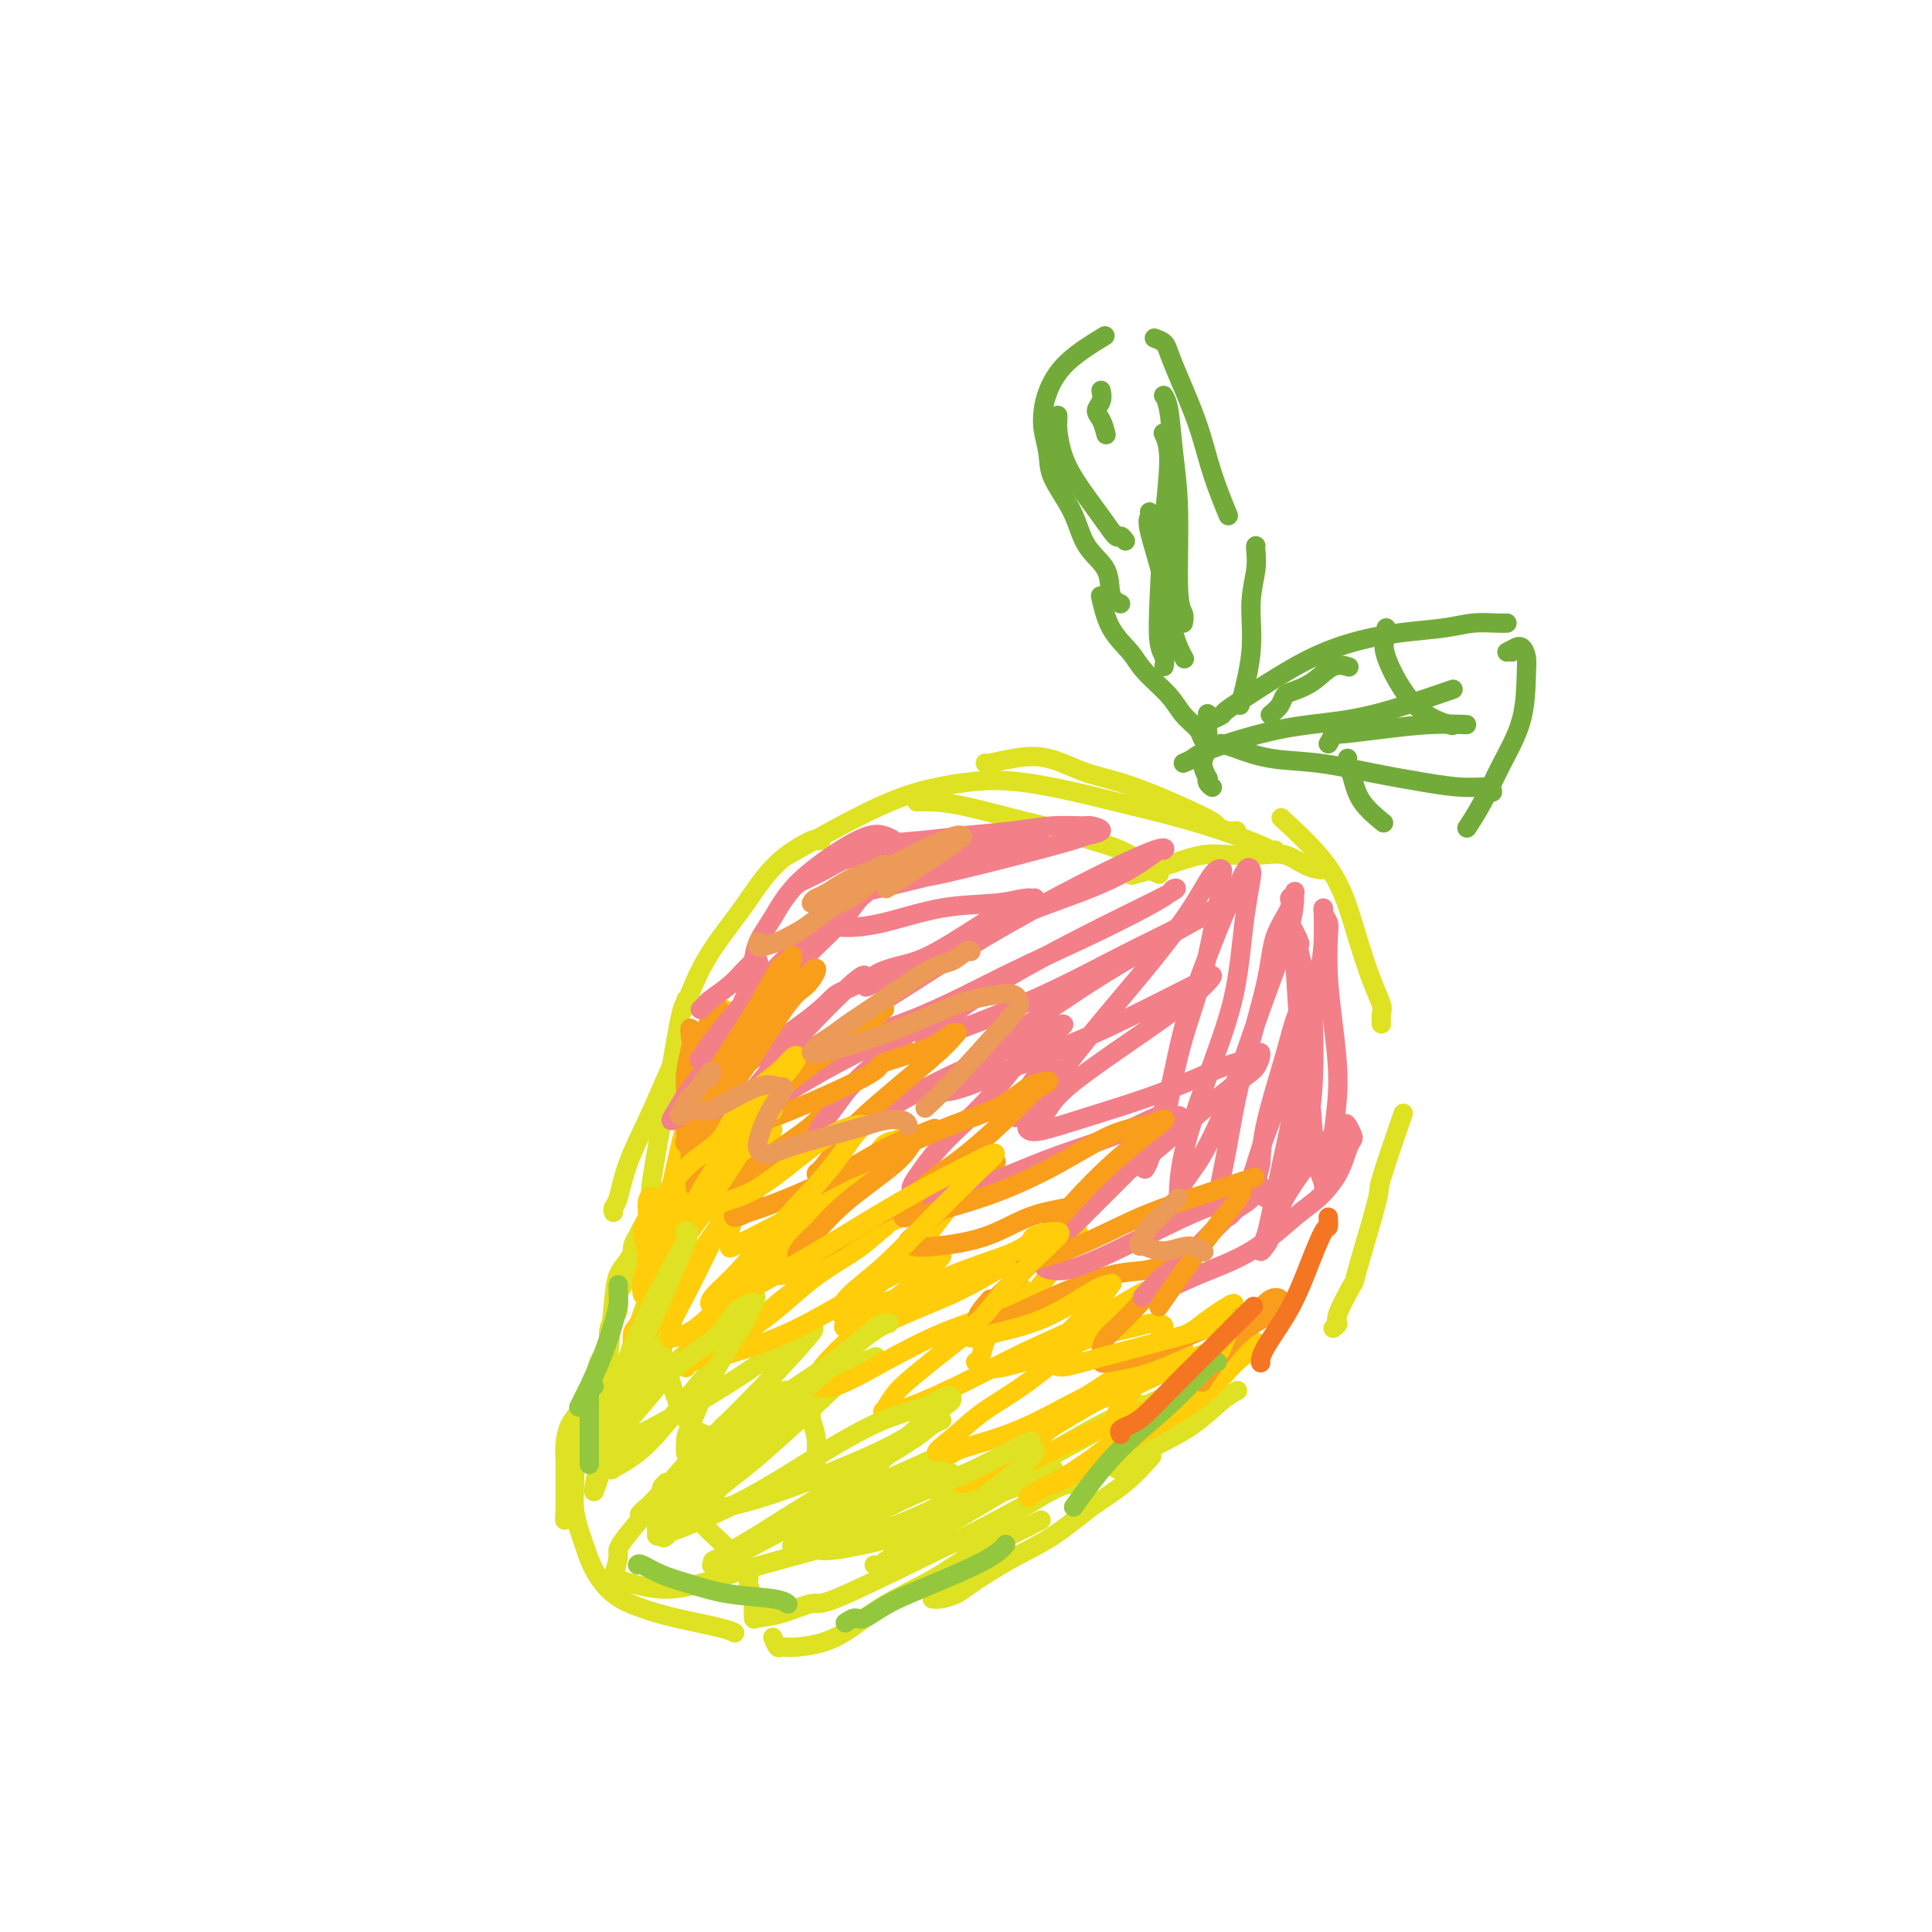 <svg viewBox='0 0 400 400' version='1.1' xmlns='http://www.w3.org/2000/svg' xmlns:xlink='http://www.w3.org/1999/xlink'><g fill='none' stroke='#DEE222' stroke-width='4' stroke-linecap='round' stroke-linejoin='round'><path d='M134,253c-0.301,0.184 -0.602,0.367 -1,1c-0.398,0.633 -0.894,1.714 -1,2c-0.106,0.286 0.179,-0.225 0,0c-0.179,0.225 -0.823,1.186 -1,2c-0.177,0.814 0.111,1.482 0,2c-0.111,0.518 -0.621,0.886 -1,2c-0.379,1.114 -0.628,2.973 -1,4c-0.372,1.027 -0.868,1.223 -1,2c-0.132,0.777 0.101,2.135 0,3c-0.101,0.865 -0.537,1.235 -1,2c-0.463,0.765 -0.954,1.923 -1,3c-0.046,1.077 0.354,2.074 0,3c-0.354,0.926 -1.460,1.783 -2,3c-0.540,1.217 -0.513,2.794 -1,4c-0.487,1.206 -1.490,2.042 -2,3c-0.510,0.958 -0.529,2.040 -1,3c-0.471,0.960 -1.394,1.800 -2,3c-0.606,1.200 -0.894,2.759 -1,4c-0.106,1.241 -0.028,2.163 0,3c0.028,0.837 0.008,1.590 0,2c-0.008,0.410 -0.002,0.477 0,1c0.002,0.523 0.001,1.503 0,2c-0.001,0.497 -0.000,0.511 0,1c0.000,0.489 0.000,1.454 0,2c-0.000,0.546 -0.000,0.672 0,1c0.000,0.328 0.000,0.858 0,1c-0.000,0.142 -0.000,-0.102 0,0c0.000,0.102 0.000,0.551 0,1'/><path d='M117,313c-0.167,3.000 -0.083,1.500 0,0'/><path d='M122,289c0.081,0.269 0.161,0.539 0,1c-0.161,0.461 -0.565,1.115 -1,2c-0.435,0.885 -0.903,2.001 -1,3c-0.097,0.999 0.176,1.880 0,3c-0.176,1.120 -0.803,2.479 -1,4c-0.197,1.521 0.034,3.205 0,5c-0.034,1.795 -0.335,3.702 0,6c0.335,2.298 1.305,4.986 2,7c0.695,2.014 1.113,3.355 2,5c0.887,1.645 2.241,3.593 4,5c1.759,1.407 3.922,2.272 6,3c2.078,0.728 4.073,1.319 7,2c2.927,0.681 6.788,1.453 9,2c2.212,0.547 2.775,0.871 3,1c0.225,0.129 0.113,0.065 0,0'/><path d='M160,339c0.350,0.851 0.699,1.703 1,2c0.301,0.297 0.553,0.041 1,0c0.447,-0.041 1.088,0.135 3,0c1.912,-0.135 5.093,-0.580 8,-2c2.907,-1.420 5.540,-3.813 9,-6c3.460,-2.187 7.748,-4.166 11,-6c3.252,-1.834 5.470,-3.523 8,-5c2.530,-1.477 5.374,-2.744 8,-4c2.626,-1.256 5.036,-2.502 6,-3c0.964,-0.498 0.482,-0.249 0,0'/><path d='M193,331c0.547,0.085 1.095,0.170 2,0c0.905,-0.170 2.168,-0.597 3,-1c0.832,-0.403 1.232,-0.784 3,-2c1.768,-1.216 4.905,-3.269 8,-5c3.095,-1.731 6.147,-3.141 9,-5c2.853,-1.859 5.507,-4.168 8,-6c2.493,-1.832 4.825,-3.185 7,-5c2.175,-1.815 4.193,-4.090 5,-5c0.807,-0.910 0.404,-0.455 0,0'/><path d='M231,304c0.189,0.158 0.378,0.317 1,0c0.622,-0.317 1.677,-1.108 3,-2c1.323,-0.892 2.915,-1.885 5,-3c2.085,-1.115 4.662,-2.350 7,-4c2.338,-1.650 4.437,-3.713 6,-5c1.563,-1.287 2.589,-1.796 3,-2c0.411,-0.204 0.205,-0.102 0,0'/><path d='M276,275c0.514,-0.383 1.029,-0.767 1,-1c-0.029,-0.233 -0.600,-0.317 0,-2c0.600,-1.683 2.372,-4.965 3,-6c0.628,-1.035 0.113,0.176 1,-3c0.887,-3.176 3.176,-10.738 4,-14c0.824,-3.262 0.183,-2.224 1,-5c0.817,-2.776 3.090,-9.364 4,-12c0.910,-2.636 0.455,-1.318 0,0'/><path d='M286,212c-0.041,-0.713 -0.082,-1.427 0,-2c0.082,-0.573 0.287,-1.006 0,-2c-0.287,-0.994 -1.066,-2.547 -2,-5c-0.934,-2.453 -2.024,-5.804 -3,-9c-0.976,-3.196 -1.839,-6.238 -3,-9c-1.161,-2.762 -2.620,-5.244 -5,-8c-2.380,-2.756 -5.680,-5.788 -7,-7c-1.320,-1.212 -0.660,-0.606 0,0'/><path d='M274,180c-0.174,0.053 -0.348,0.106 -1,0c-0.652,-0.106 -1.782,-0.370 -3,-1c-1.218,-0.630 -2.524,-1.627 -4,-2c-1.476,-0.373 -3.122,-0.121 -5,0c-1.878,0.121 -3.990,0.110 -6,0c-2.010,-0.110 -3.920,-0.318 -6,0c-2.080,0.318 -4.329,1.163 -7,2c-2.671,0.837 -5.763,1.668 -7,2c-1.237,0.332 -0.618,0.166 0,0'/><path d='M240,181c-0.845,-0.388 -1.690,-0.776 -2,-1c-0.310,-0.224 -0.085,-0.285 -1,-1c-0.915,-0.715 -2.970,-2.083 -5,-3c-2.030,-0.917 -4.034,-1.384 -6,-2c-1.966,-0.616 -3.893,-1.380 -6,-2c-2.107,-0.620 -4.393,-1.094 -8,-2c-3.607,-0.906 -8.534,-2.243 -12,-3c-3.466,-0.757 -5.472,-0.935 -7,-1c-1.528,-0.065 -2.580,-0.019 -3,0c-0.420,0.019 -0.210,0.009 0,0'/><path d='M256,172c-0.614,0.097 -1.228,0.193 -2,0c-0.772,-0.193 -1.702,-0.676 -2,-1c-0.298,-0.324 0.036,-0.491 -3,-2c-3.036,-1.509 -9.440,-4.362 -14,-6c-4.560,-1.638 -7.274,-2.061 -10,-3c-2.726,-0.939 -5.462,-2.395 -8,-3c-2.538,-0.605 -4.876,-0.358 -7,0c-2.124,0.358 -4.033,0.827 -5,1c-0.967,0.173 -0.990,0.049 -1,0c-0.010,-0.049 -0.005,-0.025 0,0'/><path d='M264,176c-0.374,0.042 -0.749,0.085 -1,0c-0.251,-0.085 -0.379,-0.297 -2,-1c-1.621,-0.703 -4.733,-1.898 -8,-3c-3.267,-1.102 -6.687,-2.111 -10,-3c-3.313,-0.889 -6.520,-1.658 -12,-3c-5.480,-1.342 -13.233,-3.258 -19,-4c-5.767,-0.742 -9.548,-0.309 -12,0c-2.452,0.309 -3.575,0.495 -6,1c-2.425,0.505 -6.153,1.328 -12,4c-5.847,2.672 -13.813,7.192 -17,9c-3.187,1.808 -1.593,0.904 0,0'/><path d='M170,174c-0.428,0.061 -0.856,0.122 -1,0c-0.144,-0.122 -0.005,-0.428 -1,0c-0.995,0.428 -3.125,1.591 -5,3c-1.875,1.409 -3.494,3.065 -5,5c-1.506,1.935 -2.899,4.147 -5,7c-2.101,2.853 -4.912,6.345 -7,10c-2.088,3.655 -3.454,7.473 -4,9c-0.546,1.527 -0.273,0.764 0,0'/><path d='M142,207c0.054,0.516 0.108,1.033 0,1c-0.108,-0.033 -0.379,-0.615 -1,2c-0.621,2.615 -1.592,8.427 -2,11c-0.408,2.573 -0.254,1.906 -1,6c-0.746,4.094 -2.393,12.948 -3,17c-0.607,4.052 -0.173,3.300 0,3c0.173,-0.300 0.087,-0.150 0,0'/><path d='M127,251c-0.079,-0.350 -0.157,-0.700 0,-1c0.157,-0.300 0.551,-0.551 1,-2c0.449,-1.449 0.955,-4.095 2,-7c1.045,-2.905 2.631,-6.067 4,-9c1.369,-2.933 2.523,-5.636 4,-9c1.477,-3.364 3.279,-7.390 4,-9c0.721,-1.610 0.360,-0.805 0,0'/><path d='M131,259c-0.218,0.610 -0.437,1.221 -1,2c-0.563,0.779 -1.472,1.727 -2,3c-0.528,1.273 -0.675,2.872 -1,6c-0.325,3.128 -0.829,7.784 -1,12c-0.171,4.216 -0.010,7.993 0,11c0.010,3.007 -0.131,5.243 0,7c0.131,1.757 0.535,3.036 1,3c0.465,-0.036 0.992,-1.386 1,-2c0.008,-0.614 -0.502,-0.491 0,-2c0.502,-1.509 2.015,-4.649 3,-8c0.985,-3.351 1.442,-6.914 2,-10c0.558,-3.086 1.218,-5.696 2,-8c0.782,-2.304 1.685,-4.300 2,-6c0.315,-1.700 0.043,-3.102 0,-4c-0.043,-0.898 0.144,-1.293 0,-1c-0.144,0.293 -0.620,1.273 -1,2c-0.380,0.727 -0.664,1.202 -2,5c-1.336,3.798 -3.723,10.918 -5,16c-1.277,5.082 -1.443,8.125 -2,11c-0.557,2.875 -1.504,5.583 -2,7c-0.496,1.417 -0.540,1.544 -1,3c-0.460,1.456 -1.336,4.241 -1,2c0.336,-2.241 1.884,-9.506 4,-15c2.116,-5.494 4.802,-9.215 7,-13c2.198,-3.785 3.909,-7.633 5,-10c1.091,-2.367 1.560,-3.253 2,-4c0.440,-0.747 0.849,-1.355 1,-2c0.151,-0.645 0.043,-1.327 0,-1c-0.043,0.327 -0.022,1.664 0,3'/><path d='M142,266c-0.434,1.593 -1.518,4.076 -3,8c-1.482,3.924 -3.363,9.289 -5,13c-1.637,3.711 -3.032,5.767 -4,8c-0.968,2.233 -1.511,4.643 -2,6c-0.489,1.357 -0.924,1.662 -1,2c-0.076,0.338 0.208,0.708 0,1c-0.208,0.292 -0.908,0.507 0,0c0.908,-0.507 3.424,-1.735 6,-4c2.576,-2.265 5.211,-5.566 8,-9c2.789,-3.434 5.733,-7.000 8,-10c2.267,-3.000 3.856,-5.432 5,-7c1.144,-1.568 1.842,-2.270 2,-3c0.158,-0.730 -0.223,-1.487 0,-2c0.223,-0.513 1.049,-0.780 0,0c-1.049,0.780 -3.973,2.608 -7,5c-3.027,2.392 -6.157,5.348 -9,8c-2.843,2.652 -5.401,5.000 -7,7c-1.599,2.000 -2.240,3.651 -3,5c-0.760,1.349 -1.637,2.396 -2,3c-0.363,0.604 -0.210,0.763 0,1c0.210,0.237 0.476,0.550 2,0c1.524,-0.550 4.304,-1.963 8,-4c3.696,-2.037 8.308,-4.697 12,-7c3.692,-2.303 6.466,-4.247 9,-6c2.534,-1.753 4.829,-3.313 6,-4c1.171,-0.687 1.219,-0.502 2,-1c0.781,-0.498 2.295,-1.680 1,0c-1.295,1.680 -5.399,6.224 -10,11c-4.601,4.776 -9.700,9.786 -12,12c-2.300,2.214 -1.800,1.633 -3,3c-1.200,1.367 -4.100,4.684 -7,8'/><path d='M136,310c-5.561,5.752 -3.464,3.131 -2,2c1.464,-1.131 2.294,-0.774 3,-1c0.706,-0.226 1.288,-1.037 4,-3c2.712,-1.963 7.553,-5.078 12,-8c4.447,-2.922 8.498,-5.653 12,-8c3.502,-2.347 6.454,-4.312 9,-6c2.546,-1.688 4.685,-3.099 6,-4c1.315,-0.901 1.807,-1.292 1,-1c-0.807,0.292 -2.913,1.267 -4,2c-1.087,0.733 -1.156,1.223 -4,4c-2.844,2.777 -8.463,7.840 -12,11c-3.537,3.160 -4.994,4.418 -7,6c-2.006,1.582 -4.563,3.488 -6,5c-1.437,1.512 -1.754,2.629 -2,3c-0.246,0.371 -0.420,-0.003 0,0c0.420,0.003 1.434,0.383 4,0c2.566,-0.383 6.683,-1.529 11,-3c4.317,-1.471 8.835,-3.267 13,-5c4.165,-1.733 7.976,-3.401 11,-5c3.024,-1.599 5.260,-3.127 7,-4c1.740,-0.873 2.985,-1.091 3,-1c0.015,0.091 -1.199,0.490 -2,1c-0.801,0.510 -1.191,1.129 -4,3c-2.809,1.871 -8.039,4.993 -13,8c-4.961,3.007 -9.652,5.899 -13,8c-3.348,2.101 -5.353,3.411 -8,5c-2.647,1.589 -5.936,3.456 -7,4c-1.064,0.544 0.096,-0.236 0,0c-0.096,0.236 -1.449,1.487 0,1c1.449,-0.487 5.700,-2.710 10,-5c4.300,-2.290 8.650,-4.645 13,-7'/><path d='M171,312c5.562,-2.620 7.966,-3.669 11,-5c3.034,-1.331 6.699,-2.942 9,-4c2.301,-1.058 3.240,-1.562 4,-2c0.760,-0.438 1.341,-0.810 2,-1c0.659,-0.190 1.397,-0.199 1,0c-0.397,0.199 -1.928,0.607 -4,2c-2.072,1.393 -4.684,3.769 -8,6c-3.316,2.231 -7.335,4.315 -10,6c-2.665,1.685 -3.977,2.972 -5,4c-1.023,1.028 -1.757,1.796 -2,2c-0.243,0.204 0.004,-0.158 0,0c-0.004,0.158 -0.259,0.835 1,1c1.259,0.165 4.032,-0.183 8,-1c3.968,-0.817 9.131,-2.104 14,-4c4.869,-1.896 9.443,-4.399 13,-6c3.557,-1.601 6.097,-2.298 8,-3c1.903,-0.702 3.170,-1.410 4,-2c0.830,-0.590 1.223,-1.063 1,-1c-0.223,0.063 -1.063,0.664 -2,1c-0.937,0.336 -1.970,0.409 -5,2c-3.030,1.591 -8.056,4.699 -12,7c-3.944,2.301 -6.805,3.795 -9,5c-2.195,1.205 -3.723,2.122 -5,3c-1.277,0.878 -2.304,1.718 -3,2c-0.696,0.282 -1.063,0.008 -1,0c0.063,-0.008 0.554,0.250 2,0c1.446,-0.250 3.846,-1.009 7,-2c3.154,-0.991 7.062,-2.214 11,-4c3.938,-1.786 7.906,-4.135 11,-6c3.094,-1.865 5.312,-3.247 7,-4c1.688,-0.753 2.844,-0.876 4,-1'/><path d='M223,307c6.425,-2.602 1.988,-0.609 0,0c-1.988,0.609 -1.526,-0.168 -4,1c-2.474,1.168 -7.882,4.281 -13,7c-5.118,2.719 -9.946,5.043 -16,8c-6.054,2.957 -13.335,6.545 -17,8c-3.665,1.455 -3.714,0.776 -5,1c-1.286,0.224 -3.807,1.351 -6,2c-2.193,0.649 -4.056,0.819 -5,1c-0.944,0.181 -0.970,0.373 -1,0c-0.030,-0.373 -0.065,-1.309 0,-2c0.065,-0.691 0.230,-1.136 0,-2c-0.230,-0.864 -0.855,-2.148 -1,-3c-0.145,-0.852 0.190,-1.271 0,-2c-0.190,-0.729 -0.905,-1.768 -2,-3c-1.095,-1.232 -2.569,-2.659 -4,-4c-1.431,-1.341 -2.818,-2.598 -4,-4c-1.182,-1.402 -2.159,-2.950 -3,-4c-0.841,-1.050 -1.545,-1.603 -2,-2c-0.455,-0.397 -0.662,-0.640 -1,-1c-0.338,-0.360 -0.809,-0.837 -1,-1c-0.191,-0.163 -0.103,-0.011 0,0c0.103,0.011 0.220,-0.120 0,0c-0.220,0.120 -0.777,0.490 -1,1c-0.223,0.510 -0.113,1.160 0,2c0.113,0.840 0.230,1.870 0,3c-0.230,1.130 -0.807,2.359 -1,3c-0.193,0.641 -0.002,0.694 0,1c0.002,0.306 -0.185,0.866 0,1c0.185,0.134 0.742,-0.156 1,0c0.258,0.156 0.217,0.759 1,0c0.783,-0.759 2.392,-2.879 4,-5'/><path d='M142,313c1.220,-1.615 2.269,-3.153 4,-5c1.731,-1.847 4.143,-4.004 5,-5c0.857,-0.996 0.159,-0.831 0,-1c-0.159,-0.169 0.223,-0.672 0,-1c-0.223,-0.328 -1.050,-0.480 -2,0c-0.950,0.480 -2.023,1.594 -4,3c-1.977,1.406 -4.859,3.106 -8,6c-3.141,2.894 -6.541,6.981 -8,9c-1.459,2.019 -0.977,1.969 -1,3c-0.023,1.031 -0.550,3.144 -1,4c-0.450,0.856 -0.822,0.457 1,1c1.822,0.543 5.838,2.030 10,2c4.162,-0.030 8.470,-1.577 13,-3c4.530,-1.423 9.282,-2.723 14,-4c4.718,-1.277 9.401,-2.532 14,-4c4.599,-1.468 9.115,-3.151 13,-5c3.885,-1.849 7.140,-3.865 10,-5c2.860,-1.135 5.325,-1.390 7,-2c1.675,-0.610 2.561,-1.577 3,-2c0.439,-0.423 0.430,-0.303 0,0c-0.430,0.303 -1.281,0.788 -2,1c-0.719,0.212 -1.308,0.150 -3,1c-1.692,0.850 -4.489,2.613 -7,4c-2.511,1.387 -4.737,2.397 -6,3c-1.263,0.603 -1.563,0.799 -2,1c-0.437,0.201 -1.012,0.409 0,0c1.012,-0.409 3.611,-1.433 7,-3c3.389,-1.567 7.568,-3.678 12,-6c4.432,-2.322 9.116,-4.856 13,-7c3.884,-2.144 6.967,-3.898 9,-5c2.033,-1.102 3.017,-1.551 4,-2'/><path d='M237,291c9.168,-4.105 3.086,-0.868 1,0c-2.086,0.868 -0.178,-0.633 -2,0c-1.822,0.633 -7.374,3.401 -12,6c-4.626,2.599 -8.327,5.028 -12,7c-3.673,1.972 -7.318,3.486 -10,5c-2.682,1.514 -4.400,3.029 -6,4c-1.600,0.971 -3.081,1.398 -4,2c-0.919,0.602 -1.277,1.380 -1,1c0.277,-0.380 1.189,-1.919 2,-3c0.811,-1.081 1.521,-1.705 2,-2c0.479,-0.295 0.728,-0.261 1,-1c0.272,-0.739 0.566,-2.252 1,-3c0.434,-0.748 1.006,-0.732 1,-1c-0.006,-0.268 -0.592,-0.819 -1,-1c-0.408,-0.181 -0.638,0.008 -2,0c-1.362,-0.008 -3.855,-0.213 -6,0c-2.145,0.213 -3.940,0.842 -5,1c-1.060,0.158 -1.383,-0.157 -3,0c-1.617,0.157 -4.528,0.786 -6,1c-1.472,0.214 -1.504,0.014 -2,0c-0.496,-0.014 -1.457,0.159 -2,0c-0.543,-0.159 -0.667,-0.650 -1,-1c-0.333,-0.350 -0.876,-0.560 -1,-2c-0.124,-1.440 0.172,-4.108 0,-6c-0.172,-1.892 -0.811,-3.006 -1,-4c-0.189,-0.994 0.074,-1.868 0,-3c-0.074,-1.132 -0.484,-2.522 -1,-3c-0.516,-0.478 -1.138,-0.046 -2,0c-0.862,0.046 -1.963,-0.295 -3,0c-1.037,0.295 -2.011,1.227 -3,2c-0.989,0.773 -1.995,1.386 -3,2'/><path d='M156,292c-2.512,1.043 -3.291,1.651 -4,2c-0.709,0.349 -1.348,0.439 -2,1c-0.652,0.561 -1.319,1.592 -2,2c-0.681,0.408 -1.377,0.194 -2,0c-0.623,-0.194 -1.173,-0.368 -2,-1c-0.827,-0.632 -1.931,-1.722 -3,-4c-1.069,-2.278 -2.104,-5.744 -3,-9c-0.896,-3.256 -1.652,-6.302 -2,-9c-0.348,-2.698 -0.289,-5.050 0,-8c0.289,-2.950 0.808,-6.500 1,-9c0.192,-2.500 0.058,-3.950 0,-5c-0.058,-1.050 -0.040,-1.698 0,-2c0.040,-0.302 0.104,-0.256 0,0c-0.104,0.256 -0.374,0.723 -1,3c-0.626,2.277 -1.607,6.365 -2,8c-0.393,1.635 -0.196,0.818 0,0'/></g>
<g fill='none' stroke='#FFCD0A' stroke-width='4' stroke-linecap='round' stroke-linejoin='round'><path d='M138,269c-0.072,-0.448 -0.145,-0.896 -1,-2c-0.855,-1.104 -2.493,-2.865 -3,-4c-0.507,-1.135 0.116,-1.643 0,-3c-0.116,-1.357 -0.972,-3.564 -1,-5c-0.028,-1.436 0.774,-2.100 1,-3c0.226,-0.900 -0.122,-2.036 0,-3c0.122,-0.964 0.713,-1.755 1,-1c0.287,0.755 0.269,3.056 0,5c-0.269,1.944 -0.790,3.532 -1,5c-0.210,1.468 -0.111,2.817 0,4c0.111,1.183 0.232,2.200 0,3c-0.232,0.800 -0.817,1.384 -1,2c-0.183,0.616 0.038,1.265 0,1c-0.038,-0.265 -0.334,-1.445 0,-3c0.334,-1.555 1.298,-3.487 2,-5c0.702,-1.513 1.144,-2.608 2,-6c0.856,-3.392 2.128,-9.081 3,-13c0.872,-3.919 1.344,-6.070 2,-8c0.656,-1.930 1.495,-3.641 2,-5c0.505,-1.359 0.674,-2.366 1,-3c0.326,-0.634 0.807,-0.895 1,-1c0.193,-0.105 0.096,-0.052 0,0'/><path d='M144,250c-0.121,0.123 -0.242,0.246 0,0c0.242,-0.246 0.846,-0.861 1,-2c0.154,-1.139 -0.143,-2.801 0,-4c0.143,-1.199 0.727,-1.933 1,-3c0.273,-1.067 0.236,-2.465 0,-2c-0.236,0.465 -0.670,2.795 -2,6c-1.330,3.205 -3.557,7.287 -5,11c-1.443,3.713 -2.101,7.059 -3,10c-0.899,2.941 -2.038,5.478 -3,7c-0.962,1.522 -1.748,2.029 -2,3c-0.252,0.971 0.031,2.407 0,3c-0.031,0.593 -0.375,0.345 0,0c0.375,-0.345 1.469,-0.785 3,-3c1.531,-2.215 3.500,-6.205 6,-10c2.500,-3.795 5.531,-7.395 8,-11c2.469,-3.605 4.376,-7.215 6,-10c1.624,-2.785 2.964,-4.746 4,-6c1.036,-1.254 1.768,-1.801 2,-2c0.232,-0.199 -0.037,-0.050 0,0c0.037,0.050 0.381,0.002 -1,2c-1.381,1.998 -4.486,6.041 -7,10c-2.514,3.959 -4.438,7.835 -6,11c-1.562,3.165 -2.762,5.619 -4,8c-1.238,2.381 -2.515,4.689 -3,6c-0.485,1.311 -0.177,1.625 0,2c0.177,0.375 0.223,0.812 0,1c-0.223,0.188 -0.714,0.128 0,0c0.714,-0.128 2.633,-0.322 5,-2c2.367,-1.678 5.184,-4.839 8,-8'/><path d='M152,267c4.509,-3.823 9.282,-8.381 12,-11c2.718,-2.619 3.381,-3.298 4,-4c0.619,-0.702 1.194,-1.427 1,-1c-0.194,0.427 -1.156,2.004 -2,3c-0.844,0.996 -1.571,1.409 -4,4c-2.429,2.591 -6.560,7.360 -10,11c-3.440,3.640 -6.188,6.150 -8,8c-1.812,1.850 -2.688,3.041 -3,4c-0.312,0.959 -0.061,1.686 0,2c0.061,0.314 -0.067,0.216 0,0c0.067,-0.216 0.328,-0.551 3,-2c2.672,-1.449 7.753,-4.011 12,-7c4.247,-2.989 7.660,-6.403 11,-9c3.340,-2.597 6.608,-4.377 9,-6c2.392,-1.623 3.908,-3.090 5,-4c1.092,-0.910 1.761,-1.262 1,-1c-0.761,0.262 -2.950,1.138 -4,2c-1.050,0.862 -0.961,1.709 -4,4c-3.039,2.291 -9.208,6.026 -13,9c-3.792,2.974 -5.209,5.188 -7,7c-1.791,1.812 -3.956,3.222 -5,4c-1.044,0.778 -0.967,0.922 -1,1c-0.033,0.078 -0.174,0.089 0,0c0.174,-0.089 0.665,-0.279 3,-1c2.335,-0.721 6.515,-1.974 11,-4c4.485,-2.026 9.273,-4.825 13,-7c3.727,-2.175 6.391,-3.727 9,-5c2.609,-1.273 5.164,-2.266 7,-3c1.836,-0.734 2.953,-1.210 3,-1c0.047,0.210 -0.977,1.105 -2,2'/><path d='M193,262c-1.075,1.116 -2.761,2.906 -4,4c-1.239,1.094 -2.029,1.494 -5,4c-2.971,2.506 -8.123,7.120 -11,10c-2.877,2.880 -3.479,4.026 -4,5c-0.521,0.974 -0.962,1.776 -1,2c-0.038,0.224 0.327,-0.130 1,0c0.673,0.130 1.653,0.743 4,0c2.347,-0.743 6.061,-2.842 10,-5c3.939,-2.158 8.105,-4.376 12,-6c3.895,-1.624 7.520,-2.654 10,-4c2.480,-1.346 3.815,-3.007 5,-4c1.185,-0.993 2.221,-1.319 2,-1c-0.221,0.319 -1.699,1.284 -4,3c-2.301,1.716 -5.426,4.182 -9,7c-3.574,2.818 -7.596,5.988 -10,8c-2.404,2.012 -3.188,2.866 -4,4c-0.812,1.134 -1.651,2.549 -2,3c-0.349,0.451 -0.208,-0.061 0,0c0.208,0.061 0.481,0.697 3,0c2.519,-0.697 7.283,-2.726 12,-5c4.717,-2.274 9.388,-4.792 14,-7c4.612,-2.208 9.166,-4.105 13,-6c3.834,-1.895 6.948,-3.786 9,-5c2.052,-1.214 3.042,-1.750 4,-2c0.958,-0.250 1.885,-0.214 2,0c0.115,0.214 -0.582,0.604 -3,2c-2.418,1.396 -6.555,3.797 -11,7c-4.445,3.203 -9.197,7.209 -13,10c-3.803,2.791 -6.658,4.369 -9,6c-2.342,1.631 -4.171,3.316 -6,5'/><path d='M198,297c-6.708,5.254 -3.480,3.390 -2,3c1.480,-0.390 1.210,0.696 1,1c-0.210,0.304 -0.359,-0.172 2,-1c2.359,-0.828 7.227,-2.006 12,-4c4.773,-1.994 9.453,-4.802 14,-7c4.547,-2.198 8.962,-3.785 12,-5c3.038,-1.215 4.700,-2.058 6,-3c1.300,-0.942 2.240,-1.985 2,-2c-0.240,-0.015 -1.660,0.996 -3,2c-1.340,1.004 -2.602,2.000 -6,4c-3.398,2.000 -8.934,5.005 -14,8c-5.066,2.995 -9.662,5.981 -13,8c-3.338,2.019 -5.419,3.071 -7,4c-1.581,0.929 -2.662,1.733 -3,2c-0.338,0.267 0.066,-0.004 0,0c-0.066,0.004 -0.601,0.283 1,0c1.601,-0.283 5.338,-1.126 10,-3c4.662,-1.874 10.248,-4.777 15,-7c4.752,-2.223 8.670,-3.767 12,-5c3.330,-1.233 6.071,-2.155 8,-3c1.929,-0.845 3.047,-1.612 4,-2c0.953,-0.388 1.743,-0.395 1,0c-0.743,0.395 -3.018,1.194 -5,2c-1.982,0.806 -3.672,1.619 -7,4c-3.328,2.381 -8.294,6.329 -12,9c-3.706,2.671 -6.152,4.063 -8,5c-1.848,0.937 -3.097,1.417 -4,2c-0.903,0.583 -1.458,1.270 -1,1c0.458,-0.270 1.931,-1.496 3,-2c1.069,-0.504 1.734,-0.287 5,-2c3.266,-1.713 9.133,-5.357 15,-9'/><path d='M236,297c5.989,-3.288 9.961,-5.509 13,-8c3.039,-2.491 5.145,-5.254 7,-7c1.855,-1.746 3.459,-2.477 4,-3c0.541,-0.523 0.019,-0.838 0,-1c-0.019,-0.162 0.466,-0.171 -1,0c-1.466,0.171 -4.883,0.521 -9,2c-4.117,1.479 -8.935,4.088 -13,6c-4.065,1.912 -7.378,3.127 -10,4c-2.622,0.873 -4.554,1.403 -6,2c-1.446,0.597 -2.406,1.261 -2,1c0.406,-0.261 2.177,-1.446 3,-2c0.823,-0.554 0.698,-0.476 3,-2c2.302,-1.524 7.030,-4.650 11,-7c3.970,-2.350 7.183,-3.925 9,-5c1.817,-1.075 2.237,-1.649 4,-3c1.763,-1.351 4.870,-3.477 6,-4c1.130,-0.523 0.284,0.558 -2,2c-2.284,1.442 -6.007,3.246 -10,6c-3.993,2.754 -8.256,6.460 -12,9c-3.744,2.540 -6.970,3.915 -10,6c-3.030,2.085 -5.866,4.882 -7,6c-1.134,1.118 -0.567,0.559 0,0'/><path d='M149,232c-0.421,-0.604 -0.842,-1.208 -1,-2c-0.158,-0.792 -0.052,-1.772 0,-3c0.052,-1.228 0.052,-2.704 0,-4c-0.052,-1.296 -0.156,-2.413 0,-4c0.156,-1.587 0.572,-3.643 1,-5c0.428,-1.357 0.870,-2.015 1,-3c0.130,-0.985 -0.051,-2.295 0,-2c0.051,0.295 0.332,2.197 0,4c-0.332,1.803 -1.279,3.507 -2,5c-0.721,1.493 -1.216,2.775 -2,6c-0.784,3.225 -1.856,8.395 -3,13c-1.144,4.605 -2.360,8.647 -3,12c-0.640,3.353 -0.703,6.017 -1,8c-0.297,1.983 -0.826,3.286 -1,4c-0.174,0.714 0.007,0.839 0,1c-0.007,0.161 -0.204,0.356 0,0c0.204,-0.356 0.808,-1.265 2,-3c1.192,-1.735 2.973,-4.296 5,-7c2.027,-2.704 4.300,-5.549 6,-8c1.700,-2.451 2.829,-4.507 4,-6c1.171,-1.493 2.386,-2.422 3,-3c0.614,-0.578 0.629,-0.804 1,-1c0.371,-0.196 1.100,-0.362 1,0c-0.100,0.362 -1.027,1.251 -2,3c-0.973,1.749 -1.992,4.357 -3,7c-1.008,2.643 -2.004,5.322 -3,8'/><path d='M152,252c-1.155,3.422 -1.041,3.478 -1,4c0.041,0.522 0.010,1.509 0,2c-0.010,0.491 0.002,0.485 1,0c0.998,-0.485 2.982,-1.449 6,-3c3.018,-1.551 7.071,-3.688 11,-6c3.929,-2.312 7.733,-4.799 10,-7c2.267,-2.201 2.996,-4.118 4,-5c1.004,-0.882 2.283,-0.730 3,-1c0.717,-0.270 0.872,-0.963 0,0c-0.872,0.963 -2.772,3.581 -4,5c-1.228,1.419 -1.784,1.638 -4,4c-2.216,2.362 -6.092,6.868 -9,10c-2.908,3.132 -4.847,4.890 -6,6c-1.153,1.110 -1.520,1.571 -2,2c-0.480,0.429 -1.071,0.826 -1,1c0.071,0.174 0.806,0.123 2,0c1.194,-0.123 2.849,-0.320 6,-2c3.151,-1.680 7.799,-4.844 12,-7c4.201,-2.156 7.954,-3.304 11,-5c3.046,-1.696 5.384,-3.940 7,-5c1.616,-1.060 2.509,-0.938 3,-1c0.491,-0.062 0.581,-0.309 1,-1c0.419,-0.691 1.169,-1.826 -1,1c-2.169,2.826 -7.255,9.612 -10,13c-2.745,3.388 -3.148,3.377 -5,5c-1.852,1.623 -5.154,4.881 -7,7c-1.846,2.119 -2.235,3.101 -3,4c-0.765,0.899 -1.906,1.715 -1,2c0.906,0.285 3.859,0.038 5,0c1.141,-0.038 0.469,0.132 3,-1c2.531,-1.132 8.266,-3.566 14,-6'/><path d='M197,268c4.517,-2.096 7.311,-3.838 11,-6c3.689,-2.162 8.275,-4.746 11,-6c2.725,-1.254 3.589,-1.177 4,-1c0.411,0.177 0.371,0.454 0,1c-0.371,0.546 -1.071,1.361 -3,4c-1.929,2.639 -5.085,7.103 -8,10c-2.915,2.897 -5.587,4.229 -7,6c-1.413,1.771 -1.566,3.983 -2,5c-0.434,1.017 -1.148,0.841 -1,1c0.148,0.159 1.159,0.653 2,1c0.841,0.347 1.513,0.548 4,0c2.487,-0.548 6.788,-1.846 10,-3c3.212,-1.154 5.335,-2.164 8,-3c2.665,-0.836 5.872,-1.498 8,-2c2.128,-0.502 3.175,-0.845 4,-1c0.825,-0.155 1.426,-0.124 2,0c0.574,0.124 1.120,0.339 1,1c-0.120,0.661 -0.908,1.768 -2,4c-1.092,2.232 -2.489,5.588 -4,8c-1.511,2.412 -3.138,3.880 -4,6c-0.862,2.120 -0.961,4.891 -1,6c-0.039,1.109 -0.020,0.554 0,0'/></g>
<g fill='none' stroke='#F99E1B' stroke-width='4' stroke-linecap='round' stroke-linejoin='round'><path d='M148,210c0.512,-0.377 1.024,-0.755 1,-1c-0.024,-0.245 -0.584,-0.359 -1,0c-0.416,0.359 -0.689,1.190 -1,2c-0.311,0.810 -0.662,1.599 -1,2c-0.338,0.401 -0.665,0.414 -1,2c-0.335,1.586 -0.678,4.744 -1,7c-0.322,2.256 -0.622,3.609 -1,5c-0.378,1.391 -0.833,2.818 -1,4c-0.167,1.182 -0.045,2.117 0,3c0.045,0.883 0.012,1.712 0,2c-0.012,0.288 -0.003,0.034 0,0c0.003,-0.034 -0.000,0.152 0,0c0.000,-0.152 0.004,-0.643 0,-1c-0.004,-0.357 -0.015,-0.579 0,-2c0.015,-1.421 0.055,-4.039 0,-6c-0.055,-1.961 -0.206,-3.264 0,-5c0.206,-1.736 0.769,-3.903 1,-5c0.231,-1.097 0.129,-1.123 0,-2c-0.129,-0.877 -0.284,-2.605 0,-2c0.284,0.605 1.009,3.543 1,7c-0.009,3.457 -0.750,7.432 -1,9c-0.250,1.568 -0.009,0.730 0,3c0.009,2.270 -0.214,7.650 0,10c0.214,2.350 0.864,1.671 1,2c0.136,0.329 -0.242,1.665 0,2c0.242,0.335 1.104,-0.333 2,-1c0.896,-0.667 1.828,-1.333 3,-3c1.172,-1.667 2.586,-4.333 4,-7'/><path d='M153,235c1.918,-3.046 2.214,-5.162 3,-7c0.786,-1.838 2.061,-3.398 3,-5c0.939,-1.602 1.542,-3.244 2,-4c0.458,-0.756 0.770,-0.625 1,-1c0.230,-0.375 0.376,-1.256 0,-1c-0.376,0.256 -1.274,1.647 -2,3c-0.726,1.353 -1.280,2.667 -2,4c-0.720,1.333 -1.606,2.686 -3,5c-1.394,2.314 -3.297,5.591 -5,8c-1.703,2.409 -3.206,3.951 -4,5c-0.794,1.049 -0.880,1.605 -1,2c-0.120,0.395 -0.276,0.629 0,1c0.276,0.371 0.983,0.878 2,1c1.017,0.122 2.342,-0.142 4,-1c1.658,-0.858 3.647,-2.309 6,-4c2.353,-1.691 5.068,-3.621 7,-5c1.932,-1.379 3.081,-2.207 4,-3c0.919,-0.793 1.607,-1.553 2,-2c0.393,-0.447 0.491,-0.582 0,0c-0.491,0.582 -1.569,1.881 -3,3c-1.431,1.119 -3.213,2.060 -4,3c-0.787,0.940 -0.578,1.880 -2,4c-1.422,2.120 -4.474,5.419 -6,7c-1.526,1.581 -1.526,1.443 -2,2c-0.474,0.557 -1.423,1.807 -1,2c0.423,0.193 2.217,-0.673 3,-1c0.783,-0.327 0.555,-0.115 3,-1c2.445,-0.885 7.563,-2.866 12,-5c4.437,-2.134 8.195,-4.421 11,-6c2.805,-1.579 4.659,-2.451 6,-3c1.341,-0.549 2.171,-0.774 3,-1'/><path d='M190,235c6.100,-2.462 2.852,-1.116 1,0c-1.852,1.116 -2.306,2.003 -3,3c-0.694,0.997 -1.627,2.102 -4,4c-2.373,1.898 -6.188,4.587 -9,7c-2.812,2.413 -4.623,4.549 -6,6c-1.377,1.451 -2.319,2.215 -3,3c-0.681,0.785 -1.101,1.590 -1,2c0.101,0.410 0.722,0.426 2,0c1.278,-0.426 3.212,-1.294 6,-3c2.788,-1.706 6.431,-4.252 10,-6c3.569,-1.748 7.066,-2.700 10,-4c2.934,-1.300 5.306,-2.949 7,-4c1.694,-1.051 2.710,-1.504 4,-2c1.290,-0.496 2.853,-1.034 2,0c-0.853,1.034 -4.123,3.639 -7,6c-2.877,2.361 -5.363,4.476 -7,6c-1.637,1.524 -2.426,2.457 -3,3c-0.574,0.543 -0.933,0.696 -1,1c-0.067,0.304 0.159,0.758 1,1c0.841,0.242 2.298,0.272 5,0c2.702,-0.272 6.649,-0.846 10,-2c3.351,-1.154 6.107,-2.886 9,-4c2.893,-1.114 5.924,-1.609 8,-2c2.076,-0.391 3.197,-0.678 4,-1c0.803,-0.322 1.287,-0.677 1,0c-0.287,0.677 -1.345,2.388 -2,3c-0.655,0.612 -0.907,0.126 -4,3c-3.093,2.874 -9.027,9.107 -12,12c-2.973,2.893 -2.987,2.447 -3,2'/><path d='M205,269c-3.580,3.940 -2.529,3.791 -2,4c0.529,0.209 0.535,0.775 1,1c0.465,0.225 1.389,0.109 4,-1c2.611,-1.109 6.909,-3.211 11,-5c4.091,-1.789 7.974,-3.263 11,-4c3.026,-0.737 5.196,-0.736 7,-1c1.804,-0.264 3.244,-0.794 4,-1c0.756,-0.206 0.830,-0.088 1,0c0.170,0.088 0.437,0.146 -1,2c-1.437,1.854 -4.579,5.503 -7,8c-2.421,2.497 -4.121,3.843 -5,5c-0.879,1.157 -0.938,2.125 -1,3c-0.062,0.875 -0.127,1.655 0,2c0.127,0.345 0.446,0.253 2,0c1.554,-0.253 4.344,-0.667 8,-2c3.656,-1.333 8.177,-3.584 12,-5c3.823,-1.416 6.948,-1.996 9,-3c2.052,-1.004 3.030,-2.432 4,-3c0.970,-0.568 1.931,-0.276 2,0c0.069,0.276 -0.756,0.537 -1,1c-0.244,0.463 0.092,1.130 -1,2c-1.092,0.870 -3.612,1.945 -6,4c-2.388,2.055 -4.643,5.092 -6,7c-1.357,1.908 -1.816,2.688 -2,3c-0.184,0.312 -0.092,0.156 0,0'/></g>
<g fill='none' stroke='#F37F89' stroke-width='4' stroke-linecap='round' stroke-linejoin='round'><path d='M145,209c0.411,-0.380 0.822,-0.761 1,-1c0.178,-0.239 0.124,-0.337 1,-1c0.876,-0.663 2.684,-1.892 4,-3c1.316,-1.108 2.141,-2.095 3,-3c0.859,-0.905 1.753,-1.728 2,-2c0.247,-0.272 -0.153,0.006 0,0c0.153,-0.006 0.859,-0.298 1,0c0.141,0.298 -0.281,1.185 -1,3c-0.719,1.815 -1.733,4.556 -3,7c-1.267,2.444 -2.786,4.589 -4,6c-1.214,1.411 -2.124,2.087 -3,3c-0.876,0.913 -1.718,2.062 -1,1c0.718,-1.062 2.998,-4.333 6,-8c3.002,-3.667 6.727,-7.728 10,-11c3.273,-3.272 6.094,-5.755 9,-8c2.906,-2.245 5.898,-4.252 8,-6c2.102,-1.748 3.315,-3.236 4,-4c0.685,-0.764 0.843,-0.804 0,0c-0.843,0.804 -2.686,2.453 -4,4c-1.314,1.547 -2.099,2.991 -5,6c-2.901,3.009 -7.917,7.581 -12,12c-4.083,4.419 -7.232,8.684 -10,12c-2.768,3.316 -5.155,5.682 -7,8c-1.845,2.318 -3.149,4.587 -4,6c-0.851,1.413 -1.250,1.970 -1,2c0.250,0.030 1.150,-0.466 2,-1c0.850,-0.534 1.652,-1.105 4,-3c2.348,-1.895 6.242,-5.113 10,-8c3.758,-2.887 7.379,-5.444 11,-8'/><path d='M166,212c5.402,-4.055 5.908,-5.194 7,-6c1.092,-0.806 2.772,-1.281 4,-2c1.228,-0.719 2.005,-1.683 2,-2c-0.005,-0.317 -0.793,0.013 -3,2c-2.207,1.987 -5.835,5.632 -9,9c-3.165,3.368 -5.868,6.459 -8,9c-2.132,2.541 -3.693,4.532 -5,6c-1.307,1.468 -2.361,2.414 -3,3c-0.639,0.586 -0.864,0.811 -1,1c-0.136,0.189 -0.183,0.341 1,0c1.183,-0.341 3.594,-1.176 7,-3c3.406,-1.824 7.805,-4.638 12,-7c4.195,-2.362 8.184,-4.273 11,-6c2.816,-1.727 4.457,-3.271 6,-4c1.543,-0.729 2.986,-0.643 4,-1c1.014,-0.357 1.598,-1.156 1,-1c-0.598,0.156 -2.377,1.266 -3,2c-0.623,0.734 -0.090,1.090 -2,3c-1.910,1.910 -6.263,5.373 -9,8c-2.737,2.627 -3.858,4.419 -5,6c-1.142,1.581 -2.306,2.950 -3,4c-0.694,1.050 -0.919,1.782 -1,2c-0.081,0.218 -0.020,-0.077 0,0c0.020,0.077 -0.003,0.526 2,0c2.003,-0.526 6.032,-2.025 10,-4c3.968,-1.975 7.875,-4.424 13,-7c5.125,-2.576 11.466,-5.278 15,-7c3.534,-1.722 4.259,-2.464 5,-3c0.741,-0.536 1.497,-0.868 2,-1c0.503,-0.132 0.751,-0.066 1,0'/><path d='M217,213c7.011,-2.672 1.038,0.649 -3,4c-4.038,3.351 -6.142,6.733 -9,10c-2.858,3.267 -6.469,6.421 -9,9c-2.531,2.579 -3.980,4.583 -5,6c-1.020,1.417 -1.609,2.245 -2,3c-0.391,0.755 -0.583,1.435 0,2c0.583,0.565 1.941,1.016 4,1c2.059,-0.016 4.817,-0.498 9,-2c4.183,-1.502 9.789,-4.024 15,-6c5.211,-1.976 10.027,-3.405 14,-5c3.973,-1.595 7.105,-3.358 9,-4c1.895,-0.642 2.554,-0.165 3,0c0.446,0.165 0.681,0.018 1,0c0.319,-0.018 0.724,0.092 -1,2c-1.724,1.908 -5.577,5.614 -9,9c-3.423,3.386 -6.416,6.452 -9,9c-2.584,2.548 -4.761,4.578 -6,6c-1.239,1.422 -1.542,2.234 -2,3c-0.458,0.766 -1.072,1.484 -1,2c0.072,0.516 0.831,0.830 2,1c1.169,0.170 2.750,0.196 6,-1c3.250,-1.196 8.169,-3.616 13,-6c4.831,-2.384 9.572,-4.734 13,-6c3.428,-1.266 5.541,-1.449 7,-2c1.459,-0.551 2.264,-1.469 3,-2c0.736,-0.531 1.404,-0.673 1,0c-0.404,0.673 -1.879,2.161 -3,3c-1.121,0.839 -1.888,1.029 -4,3c-2.112,1.971 -5.569,5.723 -8,8c-2.431,2.277 -3.838,3.079 -5,4c-1.162,0.921 -2.081,1.960 -3,3'/><path d='M238,267c-3.223,3.214 -0.281,0.751 1,0c1.281,-0.751 0.901,0.212 2,0c1.099,-0.212 3.677,-1.598 7,-3c3.323,-1.402 7.391,-2.820 11,-5c3.609,-2.180 6.760,-5.123 9,-7c2.240,-1.877 3.568,-2.687 5,-4c1.432,-1.313 2.969,-3.129 4,-5c1.031,-1.871 1.557,-3.795 2,-5c0.443,-1.205 0.805,-1.689 1,-2c0.195,-0.311 0.224,-0.449 0,-1c-0.224,-0.551 -0.700,-1.514 -1,-2c-0.300,-0.486 -0.423,-0.495 -1,0c-0.577,0.495 -1.607,1.494 -3,3c-1.393,1.506 -3.148,3.520 -5,6c-1.852,2.480 -3.799,5.425 -5,8c-1.201,2.575 -1.655,4.781 -2,6c-0.345,1.219 -0.581,1.452 -1,2c-0.419,0.548 -1.021,1.410 -1,1c0.021,-0.410 0.663,-2.091 1,-3c0.337,-0.909 0.367,-1.046 1,-4c0.633,-2.954 1.868,-8.727 3,-14c1.132,-5.273 2.162,-10.047 3,-14c0.838,-3.953 1.483,-7.084 2,-10c0.517,-2.916 0.907,-5.618 1,-7c0.093,-1.382 -0.109,-1.443 0,-2c0.109,-0.557 0.530,-1.610 0,-1c-0.530,0.610 -2.012,2.885 -3,5c-0.988,2.115 -1.481,4.072 -2,6c-0.519,1.928 -1.063,3.827 -2,7c-0.937,3.173 -2.268,7.621 -3,11c-0.732,3.379 -0.866,5.690 -1,8'/><path d='M261,241c-1.718,6.728 -0.513,5.048 0,5c0.513,-0.048 0.334,1.536 1,2c0.666,0.464 2.177,-0.192 3,-1c0.823,-0.808 0.959,-1.769 2,-4c1.041,-2.231 2.989,-5.732 4,-11c1.011,-5.268 1.086,-12.303 1,-17c-0.086,-4.697 -0.335,-7.058 -1,-10c-0.665,-2.942 -1.748,-6.467 -2,-8c-0.252,-1.533 0.328,-1.075 0,-2c-0.328,-0.925 -1.564,-3.232 -2,-4c-0.436,-0.768 -0.072,0.004 0,0c0.072,-0.004 -0.150,-0.785 0,0c0.150,0.785 0.670,3.137 1,7c0.330,3.863 0.471,9.239 1,14c0.529,4.761 1.447,8.908 2,13c0.553,4.092 0.740,8.128 1,11c0.260,2.872 0.594,4.580 1,6c0.406,1.420 0.884,2.553 1,3c0.116,0.447 -0.129,0.209 0,0c0.129,-0.209 0.633,-0.390 1,-2c0.367,-1.610 0.595,-4.647 1,-8c0.405,-3.353 0.985,-7.020 1,-11c0.015,-3.980 -0.536,-8.274 -1,-12c-0.464,-3.726 -0.842,-6.884 -1,-10c-0.158,-3.116 -0.095,-6.190 0,-8c0.095,-1.810 0.222,-2.356 0,-3c-0.222,-0.644 -0.794,-1.385 -1,-2c-0.206,-0.615 -0.045,-1.103 0,-1c0.045,0.103 -0.026,0.797 0,3c0.026,2.203 0.150,5.915 -1,11c-1.150,5.085 -3.575,11.542 -6,18'/><path d='M267,220c-2.074,7.889 -3.759,11.613 -5,15c-1.241,3.387 -2.036,6.439 -3,9c-0.964,2.561 -2.095,4.631 -3,6c-0.905,1.369 -1.585,2.037 -2,2c-0.415,-0.037 -0.567,-0.780 -1,-1c-0.433,-0.220 -1.149,0.082 -1,-2c0.149,-2.082 1.162,-6.547 2,-11c0.838,-4.453 1.502,-8.895 3,-15c1.498,-6.105 3.831,-13.873 5,-19c1.169,-5.127 1.175,-7.612 2,-10c0.825,-2.388 2.471,-4.679 3,-6c0.529,-1.321 -0.058,-1.670 0,-2c0.058,-0.330 0.762,-0.640 1,-1c0.238,-0.360 0.010,-0.772 0,0c-0.010,0.772 0.197,2.726 -1,7c-1.197,4.274 -3.799,10.866 -6,17c-2.201,6.134 -4.001,11.810 -6,17c-1.999,5.190 -4.196,9.894 -6,13c-1.804,3.106 -3.216,4.615 -4,6c-0.784,1.385 -0.942,2.646 -1,3c-0.058,0.354 -0.016,-0.199 0,0c0.016,0.199 0.007,1.150 0,0c-0.007,-1.150 -0.013,-4.402 1,-9c1.013,-4.598 3.046,-10.541 5,-16c1.954,-5.459 3.831,-10.432 5,-15c1.169,-4.568 1.632,-8.729 2,-12c0.368,-3.271 0.643,-5.650 1,-8c0.357,-2.350 0.797,-4.671 1,-6c0.203,-1.329 0.170,-1.665 0,-2c-0.170,-0.335 -0.477,-0.667 -1,0c-0.523,0.667 -1.261,2.334 -2,4'/><path d='M256,184c-1.556,2.747 -3.946,8.615 -6,14c-2.054,5.385 -3.771,10.287 -5,15c-1.229,4.713 -1.970,9.237 -3,13c-1.030,3.763 -2.350,6.766 -3,9c-0.650,2.234 -0.632,3.701 -1,5c-0.368,1.299 -1.124,2.432 -1,2c0.124,-0.432 1.128,-2.428 2,-4c0.872,-1.572 1.613,-2.721 2,-4c0.387,-1.279 0.419,-2.688 1,-6c0.581,-3.312 1.710,-8.526 3,-13c1.290,-4.474 2.739,-8.207 4,-13c1.261,-4.793 2.333,-10.645 3,-14c0.667,-3.355 0.928,-4.214 1,-5c0.072,-0.786 -0.045,-1.499 0,-2c0.045,-0.501 0.251,-0.789 0,-1c-0.251,-0.211 -0.961,-0.346 -2,1c-1.039,1.346 -2.407,4.174 -5,8c-2.593,3.826 -6.410,8.650 -10,13c-3.590,4.350 -6.952,8.226 -10,12c-3.048,3.774 -5.780,7.446 -8,10c-2.220,2.554 -3.926,3.989 -5,5c-1.074,1.011 -1.517,1.597 -2,2c-0.483,0.403 -1.008,0.622 -1,0c0.008,-0.622 0.549,-2.084 1,-3c0.451,-0.916 0.814,-1.285 2,-3c1.186,-1.715 3.196,-4.776 4,-6c0.804,-1.224 0.402,-0.612 0,0'/><path d='M165,183c0.486,-0.253 0.973,-0.505 2,-1c1.027,-0.495 2.596,-1.232 4,-2c1.404,-0.768 2.643,-1.568 4,-2c1.357,-0.432 2.832,-0.497 4,-1c1.168,-0.503 2.029,-1.445 4,-2c1.971,-0.555 5.054,-0.723 8,-1c2.946,-0.277 5.757,-0.663 9,-1c3.243,-0.337 6.918,-0.623 10,-1c3.082,-0.377 5.572,-0.844 8,-1c2.428,-0.156 4.795,-0.002 6,0c1.205,0.002 1.248,-0.148 2,0c0.752,0.148 2.214,0.595 2,1c-0.214,0.405 -2.104,0.767 -3,1c-0.896,0.233 -0.797,0.337 -3,1c-2.203,0.663 -6.708,1.884 -11,3c-4.292,1.116 -8.372,2.126 -12,3c-3.628,0.874 -6.803,1.611 -10,2c-3.197,0.389 -6.415,0.430 -9,1c-2.585,0.570 -4.535,1.670 -6,2c-1.465,0.330 -2.443,-0.109 -3,0c-0.557,0.109 -0.691,0.766 -1,1c-0.309,0.234 -0.792,0.044 -1,0c-0.208,-0.044 -0.142,0.060 1,0c1.142,-0.060 3.359,-0.282 7,-1c3.641,-0.718 8.706,-1.933 13,-3c4.294,-1.067 7.818,-1.985 11,-3c3.182,-1.015 6.024,-2.125 8,-3c1.976,-0.875 3.086,-1.513 4,-2c0.914,-0.487 1.631,-0.823 2,-1c0.369,-0.177 0.391,-0.193 -1,0c-1.391,0.193 -4.196,0.597 -7,1'/><path d='M207,174c-3.672,0.948 -9.851,3.318 -15,5c-5.149,1.682 -9.269,2.675 -12,4c-2.731,1.325 -4.074,2.981 -5,4c-0.926,1.019 -1.435,1.401 -2,2c-0.565,0.599 -1.184,1.415 -1,2c0.184,0.585 1.173,0.937 3,1c1.827,0.063 4.493,-0.165 8,-1c3.507,-0.835 7.855,-2.277 12,-3c4.145,-0.723 8.086,-0.726 11,-1c2.914,-0.274 4.801,-0.819 6,-1c1.199,-0.181 1.708,0.004 2,0c0.292,-0.004 0.366,-0.195 0,0c-0.366,0.195 -1.170,0.776 -2,1c-0.830,0.224 -1.684,0.091 -5,2c-3.316,1.909 -9.092,5.858 -13,8c-3.908,2.142 -5.948,2.476 -8,3c-2.052,0.524 -4.117,1.240 -5,2c-0.883,0.760 -0.583,1.566 -1,2c-0.417,0.434 -1.552,0.498 0,0c1.552,-0.498 5.789,-1.557 11,-4c5.211,-2.443 11.395,-6.271 17,-9c5.605,-2.729 10.629,-4.358 15,-6c4.371,-1.642 8.088,-3.298 11,-5c2.912,-1.702 5.021,-3.450 6,-4c0.979,-0.550 0.830,0.097 1,0c0.170,-0.097 0.660,-0.938 -2,0c-2.660,0.938 -8.470,3.655 -15,7c-6.530,3.345 -13.781,7.319 -20,11c-6.219,3.681 -11.405,7.068 -16,10c-4.595,2.932 -8.599,5.409 -11,7c-2.401,1.591 -3.201,2.295 -4,3'/><path d='M173,214c-10.458,6.282 -3.104,2.986 -1,2c2.104,-0.986 -1.043,0.336 1,0c2.043,-0.336 9.276,-2.331 16,-5c6.724,-2.669 12.938,-6.011 19,-9c6.062,-2.989 11.970,-5.625 17,-8c5.030,-2.375 9.180,-4.488 12,-6c2.820,-1.512 4.310,-2.423 5,-3c0.690,-0.577 0.582,-0.820 1,-1c0.418,-0.180 1.363,-0.297 -1,1c-2.363,1.297 -8.035,4.007 -14,7c-5.965,2.993 -12.225,6.271 -17,9c-4.775,2.729 -8.065,4.911 -11,7c-2.935,2.089 -5.514,4.085 -7,5c-1.486,0.915 -1.880,0.749 -2,1c-0.120,0.251 0.033,0.918 1,1c0.967,0.082 2.748,-0.420 7,-2c4.252,-1.580 10.974,-4.238 17,-7c6.026,-2.762 11.357,-5.627 16,-8c4.643,-2.373 8.598,-4.254 12,-6c3.402,-1.746 6.251,-3.356 8,-4c1.749,-0.644 2.397,-0.320 2,0c-0.397,0.320 -1.840,0.636 -3,1c-1.160,0.364 -2.037,0.776 -6,3c-3.963,2.224 -11.013,6.260 -17,10c-5.987,3.740 -10.912,7.184 -15,10c-4.088,2.816 -7.338,5.005 -10,7c-2.662,1.995 -4.735,3.797 -6,5c-1.265,1.203 -1.720,1.807 -2,2c-0.280,0.193 -0.383,-0.025 0,0c0.383,0.025 1.252,0.293 5,-1c3.748,-1.293 10.374,-4.146 17,-7'/><path d='M217,218c6.199,-2.407 10.697,-4.424 16,-7c5.303,-2.576 11.411,-5.712 14,-7c2.589,-1.288 1.658,-0.730 2,-1c0.342,-0.270 1.958,-1.369 2,-1c0.042,0.369 -1.488,2.207 -5,5c-3.512,2.793 -9.005,6.541 -14,10c-4.995,3.459 -9.492,6.627 -12,9c-2.508,2.373 -3.029,3.949 -4,5c-0.971,1.051 -2.394,1.578 -3,2c-0.606,0.422 -0.397,0.741 0,1c0.397,0.259 0.981,0.460 3,0c2.019,-0.460 5.473,-1.580 10,-3c4.527,-1.420 10.126,-3.142 15,-5c4.874,-1.858 9.024,-3.854 12,-5c2.976,-1.146 4.778,-1.442 6,-2c1.222,-0.558 1.866,-1.377 2,-1c0.134,0.377 -0.240,1.949 -1,3c-0.760,1.051 -1.906,1.581 -5,4c-3.094,2.419 -8.136,6.725 -12,10c-3.864,3.275 -6.551,5.517 -9,7c-2.449,1.483 -4.659,2.207 -6,3c-1.341,0.793 -1.812,1.655 -2,2c-0.188,0.345 -0.094,0.172 0,0'/><path d='M186,178c0.110,-0.334 0.220,-0.667 0,-1c-0.220,-0.333 -0.770,-0.665 -1,-1c-0.230,-0.335 -0.139,-0.672 0,-1c0.139,-0.328 0.327,-0.646 0,-1c-0.327,-0.354 -1.168,-0.746 -2,-1c-0.832,-0.254 -1.655,-0.372 -3,0c-1.345,0.372 -3.212,1.234 -6,3c-2.788,1.766 -6.498,4.435 -9,7c-2.502,2.565 -3.795,5.027 -5,7c-1.205,1.973 -2.323,3.457 -3,5c-0.677,1.543 -0.913,3.146 -1,4c-0.087,0.854 -0.025,0.958 0,1c0.025,0.042 0.012,0.021 0,0'/></g>
<g fill='none' stroke='#F99E1B' stroke-width='4' stroke-linecap='round' stroke-linejoin='round'><path d='M149,226c0.320,-0.486 0.641,-0.972 1,-1c0.359,-0.028 0.757,0.401 1,0c0.243,-0.401 0.331,-1.634 1,-3c0.669,-1.366 1.920,-2.866 3,-5c1.080,-2.134 1.988,-4.901 3,-7c1.012,-2.099 2.128,-3.530 3,-5c0.872,-1.470 1.499,-2.979 2,-4c0.501,-1.021 0.876,-1.553 1,-2c0.124,-0.447 -0.002,-0.808 0,-1c0.002,-0.192 0.132,-0.216 0,0c-0.132,0.216 -0.527,0.672 -1,1c-0.473,0.328 -1.024,0.529 -2,2c-0.976,1.471 -2.376,4.212 -4,7c-1.624,2.788 -3.472,5.623 -5,8c-1.528,2.377 -2.734,4.295 -4,6c-1.266,1.705 -2.590,3.196 -3,4c-0.410,0.804 0.095,0.919 0,1c-0.095,0.081 -0.791,0.127 -1,0c-0.209,-0.127 0.068,-0.427 1,-1c0.932,-0.573 2.519,-1.418 3,-2c0.481,-0.582 -0.143,-0.901 2,-4c2.143,-3.099 7.052,-8.978 10,-12c2.948,-3.022 3.934,-3.187 5,-4c1.066,-0.813 2.213,-2.276 3,-3c0.787,-0.724 1.215,-0.711 1,0c-0.215,0.711 -1.071,2.119 -2,3c-0.929,0.881 -1.929,1.236 -4,4c-2.071,2.764 -5.211,7.936 -8,12c-2.789,4.064 -5.225,7.018 -7,9c-1.775,1.982 -2.887,2.991 -4,4'/><path d='M144,233c-3.793,5.176 -1.775,3.615 -1,3c0.775,-0.615 0.308,-0.284 0,0c-0.308,0.284 -0.458,0.522 1,0c1.458,-0.522 4.522,-1.802 8,-4c3.478,-2.198 7.370,-5.313 11,-8c3.630,-2.687 6.999,-4.946 10,-7c3.001,-2.054 5.633,-3.904 7,-5c1.367,-1.096 1.470,-1.437 2,-2c0.530,-0.563 1.489,-1.347 1,-1c-0.489,0.347 -2.425,1.826 -4,3c-1.575,1.174 -2.790,2.044 -4,3c-1.210,0.956 -2.417,1.998 -5,4c-2.583,2.002 -6.544,4.962 -9,7c-2.456,2.038 -3.407,3.152 -4,4c-0.593,0.848 -0.829,1.429 -1,2c-0.171,0.571 -0.278,1.132 0,1c0.278,-0.132 0.941,-0.958 1,-1c0.059,-0.042 -0.485,0.699 4,-1c4.485,-1.699 14.000,-5.838 18,-8c4.000,-2.162 2.485,-2.347 4,-3c1.515,-0.653 6.060,-1.774 9,-3c2.940,-1.226 4.275,-2.556 5,-3c0.725,-0.444 0.841,-0.003 1,0c0.159,0.003 0.362,-0.434 0,0c-0.362,0.434 -1.288,1.737 -5,5c-3.712,3.263 -10.208,8.487 -14,12c-3.792,3.513 -4.878,5.317 -6,7c-1.122,1.683 -2.280,3.245 -3,4c-0.720,0.755 -1.001,0.703 -1,1c0.001,0.297 0.286,0.942 1,1c0.714,0.058 1.857,-0.471 3,-1'/><path d='M173,243c2.019,-0.436 5.566,-2.025 10,-4c4.434,-1.975 9.755,-4.334 14,-6c4.245,-1.666 7.415,-2.637 10,-4c2.585,-1.363 4.584,-3.118 6,-4c1.416,-0.882 2.247,-0.890 3,-1c0.753,-0.110 1.426,-0.320 1,0c-0.426,0.320 -1.953,1.171 -3,2c-1.047,0.829 -1.616,1.637 -4,4c-2.384,2.363 -6.585,6.279 -10,9c-3.415,2.721 -6.045,4.245 -8,6c-1.955,1.755 -3.235,3.742 -4,5c-0.765,1.258 -1.014,1.788 -1,2c0.014,0.212 0.290,0.106 1,0c0.710,-0.106 1.853,-0.214 5,-1c3.147,-0.786 8.299,-2.252 13,-4c4.701,-1.748 8.951,-3.777 13,-6c4.049,-2.223 7.897,-4.639 11,-6c3.103,-1.361 5.462,-1.666 7,-2c1.538,-0.334 2.254,-0.698 3,-1c0.746,-0.302 1.523,-0.542 1,0c-0.523,0.542 -2.345,1.865 -5,4c-2.655,2.135 -6.143,5.083 -10,9c-3.857,3.917 -8.083,8.802 -10,11c-1.917,2.198 -1.524,1.707 -2,2c-0.476,0.293 -1.822,1.369 -2,2c-0.178,0.631 0.812,0.815 1,1c0.188,0.185 -0.428,0.370 1,0c1.428,-0.370 4.898,-1.295 9,-3c4.102,-1.705 8.835,-4.190 13,-6c4.165,-1.810 7.761,-2.946 11,-4c3.239,-1.054 6.119,-2.027 9,-3'/><path d='M256,245c6.979,-2.372 2.425,-0.801 1,0c-1.425,0.801 0.278,0.833 0,2c-0.278,1.167 -2.536,3.468 -6,8c-3.464,4.532 -8.132,11.295 -10,14c-1.868,2.705 -0.934,1.353 0,0'/></g>
<g fill='none' stroke='#FFCD0A' stroke-width='4' stroke-linecap='round' stroke-linejoin='round'><path d='M137,248c0.282,-0.180 0.564,-0.360 1,-1c0.436,-0.640 1.028,-1.738 2,-3c0.972,-1.262 2.326,-2.686 4,-4c1.674,-1.314 3.670,-2.517 5,-4c1.330,-1.483 1.994,-3.248 3,-5c1.006,-1.752 2.355,-3.493 4,-5c1.645,-1.507 3.586,-2.779 5,-4c1.414,-1.221 2.300,-2.389 3,-3c0.700,-0.611 1.214,-0.663 1,0c-0.214,0.663 -1.155,2.041 -2,3c-0.845,0.959 -1.592,1.498 -2,2c-0.408,0.502 -0.476,0.967 -2,3c-1.524,2.033 -4.503,5.634 -7,9c-2.497,3.366 -4.511,6.495 -6,9c-1.489,2.505 -2.451,4.385 -3,6c-0.549,1.615 -0.683,2.966 -1,4c-0.317,1.034 -0.818,1.751 -1,2c-0.182,0.249 -0.046,0.032 0,0c0.046,-0.032 0.003,0.123 0,0c-0.003,-0.123 0.034,-0.524 1,-2c0.966,-1.476 2.862,-4.027 5,-7c2.138,-2.973 4.519,-6.370 6,-9c1.481,-2.630 2.061,-4.495 3,-6c0.939,-1.505 2.238,-2.650 3,-3c0.762,-0.350 0.989,0.095 1,0c0.011,-0.095 -0.193,-0.731 -1,0c-0.807,0.731 -2.216,2.828 -3,4c-0.784,1.172 -0.942,1.417 -3,4c-2.058,2.583 -6.016,7.503 -8,10c-1.984,2.497 -1.996,2.571 -2,3c-0.004,0.429 -0.002,1.215 0,2'/><path d='M143,253c-2.978,4.955 0.076,0.343 3,-2c2.924,-2.343 5.716,-2.418 9,-4c3.284,-1.582 7.058,-4.670 10,-7c2.942,-2.330 5.052,-3.900 7,-5c1.948,-1.100 3.734,-1.728 5,-2c1.266,-0.272 2.014,-0.188 2,0c-0.014,0.188 -0.788,0.480 -2,2c-1.212,1.520 -2.861,4.267 -6,8c-3.139,3.733 -7.767,8.453 -11,12c-3.233,3.547 -5.071,5.922 -7,8c-1.929,2.078 -3.948,3.859 -5,5c-1.052,1.141 -1.136,1.644 -1,2c0.136,0.356 0.492,0.567 2,0c1.508,-0.567 4.169,-1.910 8,-4c3.831,-2.090 8.833,-4.927 14,-8c5.167,-3.073 10.500,-6.380 15,-9c4.500,-2.620 8.165,-4.551 11,-6c2.835,-1.449 4.838,-2.414 6,-3c1.162,-0.586 1.482,-0.791 2,-1c0.518,-0.209 1.232,-0.422 1,0c-0.232,0.422 -1.411,1.479 -4,4c-2.589,2.521 -6.589,6.507 -10,10c-3.411,3.493 -6.233,6.493 -9,9c-2.767,2.507 -5.477,4.521 -7,6c-1.523,1.479 -1.857,2.423 -2,3c-0.143,0.577 -0.093,0.787 0,1c0.093,0.213 0.231,0.428 2,0c1.769,-0.428 5.169,-1.500 9,-3c3.831,-1.500 8.095,-3.429 12,-5c3.905,-1.571 7.453,-2.786 11,-4'/><path d='M208,260c6.313,-2.527 5.095,-3.344 6,-4c0.905,-0.656 3.934,-1.150 5,-1c1.066,0.150 0.171,0.943 -2,3c-2.171,2.057 -5.618,5.379 -8,8c-2.382,2.621 -3.699,4.543 -5,6c-1.301,1.457 -2.585,2.450 -3,3c-0.415,0.550 0.041,0.656 0,1c-0.041,0.344 -0.579,0.925 0,1c0.579,0.075 2.274,-0.357 5,-1c2.726,-0.643 6.484,-1.496 10,-3c3.516,-1.504 6.791,-3.660 9,-5c2.209,-1.340 3.351,-1.865 4,-2c0.649,-0.135 0.804,0.121 1,0c0.196,-0.121 0.434,-0.618 0,0c-0.434,0.618 -1.539,2.353 -3,4c-1.461,1.647 -3.278,3.208 -5,5c-1.722,1.792 -3.350,3.817 -4,5c-0.650,1.183 -0.322,1.526 0,2c0.322,0.474 0.638,1.078 2,1c1.362,-0.078 3.769,-0.840 8,-2c4.231,-1.160 10.286,-2.720 15,-4c4.714,-1.280 8.088,-2.281 10,-3c1.912,-0.719 2.361,-1.155 2,0c-0.361,1.155 -1.532,3.901 -2,5c-0.468,1.099 -0.234,0.549 0,0'/></g>
<g fill='none' stroke='#DEE222' stroke-width='4' stroke-linecap='round' stroke-linejoin='round'><path d='M130,291c0.021,-0.390 0.043,-0.780 0,-1c-0.043,-0.220 -0.149,-0.269 0,-1c0.149,-0.731 0.555,-2.142 1,-4c0.445,-1.858 0.929,-4.162 2,-7c1.071,-2.838 2.731,-6.210 4,-9c1.269,-2.790 2.149,-4.997 3,-7c0.851,-2.003 1.675,-3.803 2,-5c0.325,-1.197 0.153,-1.793 0,-2c-0.153,-0.207 -0.285,-0.025 0,0c0.285,0.025 0.988,-0.107 0,2c-0.988,2.107 -3.666,6.453 -6,11c-2.334,4.547 -4.325,9.295 -6,13c-1.675,3.705 -3.035,6.367 -4,9c-0.965,2.633 -1.534,5.237 -2,7c-0.466,1.763 -0.827,2.685 -1,3c-0.173,0.315 -0.156,0.021 0,0c0.156,-0.021 0.453,0.230 2,-1c1.547,-1.230 4.344,-3.940 7,-7c2.656,-3.060 5.172,-6.468 8,-9c2.828,-2.532 5.969,-4.188 8,-6c2.031,-1.812 2.952,-3.781 4,-5c1.048,-1.219 2.225,-1.686 3,-2c0.775,-0.314 1.150,-0.473 1,0c-0.150,0.473 -0.825,1.577 -1,2c-0.175,0.423 0.148,0.163 -1,2c-1.148,1.837 -3.769,5.771 -6,10c-2.231,4.229 -4.072,8.752 -5,11c-0.928,2.248 -0.942,2.221 -1,3c-0.058,0.779 -0.159,2.366 0,3c0.159,0.634 0.580,0.317 1,0'/><path d='M143,301c-0.756,4.403 3.355,-0.088 8,-4c4.645,-3.912 9.825,-7.245 14,-10c4.175,-2.755 7.346,-4.934 10,-7c2.654,-2.066 4.790,-4.021 6,-5c1.210,-0.979 1.495,-0.982 2,-1c0.505,-0.018 1.230,-0.050 1,0c-0.230,0.050 -1.414,0.181 -5,3c-3.586,2.819 -9.574,8.324 -15,13c-5.426,4.676 -10.290,8.521 -14,12c-3.710,3.479 -6.268,6.591 -8,9c-1.732,2.409 -2.640,4.114 -3,5c-0.360,0.886 -0.172,0.953 0,1c0.172,0.047 0.328,0.074 3,-1c2.672,-1.074 7.860,-3.249 13,-6c5.140,-2.751 10.230,-6.080 15,-9c4.770,-2.920 9.218,-5.433 13,-7c3.782,-1.567 6.897,-2.188 9,-3c2.103,-0.812 3.194,-1.815 4,-2c0.806,-0.185 1.329,0.447 1,1c-0.329,0.553 -1.508,1.028 -4,3c-2.492,1.972 -6.298,5.442 -10,9c-3.702,3.558 -7.302,7.205 -10,10c-2.698,2.795 -4.495,4.737 -6,6c-1.505,1.263 -2.717,1.846 -3,2c-0.283,0.154 0.363,-0.121 1,0c0.637,0.121 1.263,0.638 5,-1c3.737,-1.638 10.584,-5.431 16,-8c5.416,-2.569 9.400,-3.916 14,-6c4.600,-2.084 9.815,-4.907 12,-6c2.185,-1.093 1.338,-0.455 1,0c-0.338,0.455 -0.169,0.728 0,1'/><path d='M213,300c5.178,-0.667 -6.378,7.667 -11,11c-4.622,3.333 -2.311,1.667 0,0'/></g>
<g fill='none' stroke='#93C83E' stroke-width='4' stroke-linecap='round' stroke-linejoin='round'><path d='M128,266c0.005,0.347 0.010,0.694 0,1c-0.010,0.306 -0.037,0.570 0,1c0.037,0.430 0.136,1.026 0,2c-0.136,0.974 -0.506,2.324 -1,4c-0.494,1.676 -1.112,3.676 -2,6c-0.888,2.324 -2.047,4.972 -3,7c-0.953,2.028 -1.701,3.437 -2,4c-0.299,0.563 -0.150,0.282 0,0'/><path d='M123,287c-0.423,0.385 -0.845,0.770 -1,1c-0.155,0.230 -0.041,0.304 0,1c0.041,0.696 0.011,2.015 0,3c-0.011,0.985 -0.003,1.635 0,3c0.003,1.365 0.001,3.444 0,5c-0.001,1.556 -0.000,2.587 0,3c0.000,0.413 0.000,0.206 0,0'/><path d='M132,324c0.105,-0.180 0.209,-0.361 1,0c0.791,0.361 2.268,1.263 4,2c1.732,0.737 3.718,1.308 6,2c2.282,0.692 4.859,1.505 8,2c3.141,0.495 6.846,0.672 9,1c2.154,0.328 2.758,0.808 3,1c0.242,0.192 0.121,0.096 0,0'/><path d='M175,336c0.719,-0.490 1.438,-0.981 2,-1c0.562,-0.019 0.967,0.432 2,0c1.033,-0.432 2.694,-1.748 5,-3c2.306,-1.252 5.257,-2.439 9,-4c3.743,-1.561 8.277,-3.497 11,-5c2.723,-1.503 3.635,-2.572 4,-3c0.365,-0.428 0.182,-0.214 0,0'/><path d='M252,282c-0.209,-0.260 -0.418,-0.520 -2,1c-1.582,1.520 -4.537,4.820 -8,8c-3.463,3.180 -7.432,6.241 -11,10c-3.568,3.759 -6.734,8.217 -8,10c-1.266,1.783 -0.633,0.892 0,0'/></g>
<g fill='none' stroke='#F47623' stroke-width='4' stroke-linecap='round' stroke-linejoin='round'><path d='M232,297c-0.163,-0.343 -0.326,-0.685 0,-1c0.326,-0.315 1.141,-0.602 2,-1c0.859,-0.398 1.762,-0.906 3,-2c1.238,-1.094 2.813,-2.774 5,-5c2.187,-2.226 4.988,-4.999 7,-7c2.012,-2.001 3.234,-3.231 5,-5c1.766,-1.769 4.076,-4.077 5,-5c0.924,-0.923 0.462,-0.462 0,0'/><path d='M275,252c0.044,0.887 0.089,1.774 0,2c-0.089,0.226 -0.311,-0.209 -1,1c-0.689,1.209 -1.845,4.061 -3,7c-1.155,2.939 -2.310,5.963 -4,9c-1.690,3.037 -3.917,6.087 -5,8c-1.083,1.913 -1.024,2.689 -1,3c0.024,0.311 0.012,0.155 0,0'/></g>
<g fill='none' stroke='#EC9A57' stroke-width='4' stroke-linecap='round' stroke-linejoin='round'><path d='M147,223c0.325,-0.867 0.650,-1.734 0,-1c-0.650,0.734 -2.274,3.069 -3,4c-0.726,0.931 -0.552,0.460 -1,1c-0.448,0.540 -1.517,2.092 -2,3c-0.483,0.908 -0.380,1.170 0,1c0.380,-0.170 1.037,-0.774 2,-1c0.963,-0.226 2.233,-0.075 3,0c0.767,0.075 1.030,0.074 3,-1c1.970,-1.074 5.646,-3.222 8,-4c2.354,-0.778 3.384,-0.186 4,0c0.616,0.186 0.817,-0.035 1,0c0.183,0.035 0.349,0.327 0,1c-0.349,0.673 -1.214,1.726 -2,3c-0.786,1.274 -1.494,2.767 -2,4c-0.506,1.233 -0.812,2.206 -1,3c-0.188,0.794 -0.260,1.411 0,2c0.260,0.589 0.850,1.152 2,1c1.150,-0.152 2.858,-1.018 6,-2c3.142,-0.982 7.718,-2.081 11,-3c3.282,-0.919 5.272,-1.659 7,-2c1.728,-0.341 3.196,-0.284 4,0c0.804,0.284 0.944,0.795 1,1c0.056,0.205 0.028,0.102 0,0'/><path d='M157,195c-0.130,0.427 -0.260,0.854 0,1c0.260,0.146 0.911,0.010 1,0c0.089,-0.010 -0.385,0.107 0,0c0.385,-0.107 1.627,-0.436 3,-1c1.373,-0.564 2.875,-1.362 4,-2c1.125,-0.638 1.874,-1.116 3,-2c1.126,-0.884 2.631,-2.173 4,-3c1.369,-0.827 2.602,-1.193 4,-2c1.398,-0.807 2.959,-2.056 4,-3c1.041,-0.944 1.561,-1.583 2,-2c0.439,-0.417 0.798,-0.613 1,-1c0.202,-0.387 0.248,-0.967 0,-1c-0.248,-0.033 -0.789,0.479 -2,1c-1.211,0.521 -3.093,1.050 -5,2c-1.907,0.950 -3.838,2.321 -5,3c-1.162,0.679 -1.554,0.665 -2,1c-0.446,0.335 -0.945,1.019 -1,1c-0.055,-0.019 0.336,-0.741 1,-1c0.664,-0.259 1.602,-0.055 4,-1c2.398,-0.945 6.254,-3.038 10,-5c3.746,-1.962 7.380,-3.792 10,-5c2.620,-1.208 4.227,-1.793 5,-2c0.773,-0.207 0.712,-0.035 1,0c0.288,0.035 0.924,-0.068 -2,2c-2.924,2.068 -9.407,6.305 -12,8c-2.593,1.695 -1.297,0.847 0,0'/><path d='M201,197c-0.158,-0.217 -0.315,-0.434 -1,0c-0.685,0.434 -1.897,1.517 -3,2c-1.103,0.483 -2.098,0.364 -5,2c-2.902,1.636 -7.710,5.026 -12,8c-4.290,2.974 -8.060,5.533 -10,7c-1.940,1.467 -2.048,1.844 -2,2c0.048,0.156 0.252,0.091 1,0c0.748,-0.091 2.039,-0.208 5,-1c2.961,-0.792 7.593,-2.259 12,-4c4.407,-1.741 8.590,-3.757 12,-5c3.410,-1.243 6.049,-1.713 8,-2c1.951,-0.287 3.216,-0.392 4,0c0.784,0.392 1.089,1.279 1,2c-0.089,0.721 -0.570,1.276 -3,4c-2.430,2.724 -6.808,7.618 -10,11c-3.192,3.382 -5.198,5.252 -6,6c-0.802,0.748 -0.401,0.374 0,0'/><path d='M244,248c-0.663,0.657 -1.327,1.315 -2,2c-0.673,0.685 -1.356,1.398 -2,2c-0.644,0.602 -1.247,1.095 -2,2c-0.753,0.905 -1.654,2.224 -2,3c-0.346,0.776 -0.138,1.010 0,1c0.138,-0.010 0.205,-0.265 1,0c0.795,0.265 2.316,1.050 4,1c1.684,-0.050 3.530,-0.937 5,-1c1.470,-0.063 2.563,0.696 3,1c0.437,0.304 0.219,0.152 0,0'/></g>
<g fill='none' stroke='#73AB3A' stroke-width='4' stroke-linecap='round' stroke-linejoin='round'><path d='M251,163c-0.412,-0.290 -0.825,-0.579 -1,-1c-0.175,-0.421 -0.114,-0.972 0,-1c0.114,-0.028 0.279,0.469 0,0c-0.279,-0.469 -1.003,-1.902 -1,-3c0.003,-1.098 0.733,-1.861 1,-3c0.267,-1.139 0.072,-2.653 0,-4c-0.072,-1.347 -0.021,-2.528 0,-3c0.021,-0.472 0.010,-0.236 0,0'/><path d='M250,155c0.103,-0.352 0.207,-0.704 0,-1c-0.207,-0.296 -0.723,-0.536 -1,-1c-0.277,-0.464 -0.313,-1.151 -1,-2c-0.687,-0.849 -2.025,-1.858 -3,-3c-0.975,-1.142 -1.585,-2.415 -3,-4c-1.415,-1.585 -3.633,-3.480 -5,-5c-1.367,-1.520 -1.882,-2.665 -3,-4c-1.118,-1.335 -2.840,-2.859 -4,-5c-1.160,-2.141 -1.760,-4.897 -2,-6c-0.240,-1.103 -0.120,-0.551 0,0'/><path d='M232,125c-0.837,-0.387 -1.675,-0.774 -2,-2c-0.325,-1.226 -0.139,-3.292 -1,-5c-0.861,-1.708 -2.770,-3.058 -4,-5c-1.230,-1.942 -1.780,-4.476 -3,-7c-1.220,-2.524 -3.110,-5.037 -4,-7c-0.890,-1.963 -0.780,-3.377 -1,-5c-0.220,-1.623 -0.769,-3.455 -1,-5c-0.231,-1.545 -0.145,-2.804 0,-4c0.145,-1.196 0.348,-2.331 1,-4c0.652,-1.669 1.752,-3.872 4,-6c2.248,-2.128 5.642,-4.179 7,-5c1.358,-0.821 0.679,-0.410 0,0'/><path d='M239,70c0.765,0.284 1.530,0.568 2,1c0.470,0.432 0.645,1.014 1,2c0.355,0.986 0.891,2.378 2,5c1.109,2.622 2.792,6.476 4,10c1.208,3.524 1.941,6.718 3,10c1.059,3.282 2.446,6.652 3,8c0.554,1.348 0.277,0.674 0,0'/><path d='M260,113c-0.035,0.122 -0.069,0.244 0,1c0.069,0.756 0.242,2.144 0,4c-0.242,1.856 -0.900,4.178 -1,7c-0.100,2.822 0.358,6.144 0,10c-0.358,3.856 -1.531,8.244 -2,10c-0.469,1.756 -0.235,0.878 0,0'/><path d='M238,106c0.079,0.346 0.158,0.692 0,1c-0.158,0.308 -0.553,0.577 0,3c0.553,2.423 2.056,7.000 3,11c0.944,4.000 1.331,7.423 2,10c0.669,2.577 1.620,4.308 2,5c0.380,0.692 0.190,0.346 0,0'/><path d='M245,129c0.120,-0.685 0.240,-1.370 0,-2c-0.240,-0.630 -0.838,-1.206 -1,-5c-0.162,-3.794 0.114,-10.807 0,-16c-0.114,-5.193 -0.618,-8.567 -1,-12c-0.382,-3.433 -0.641,-6.924 -1,-9c-0.359,-2.076 -0.817,-2.736 -1,-3c-0.183,-0.264 -0.092,-0.132 0,0'/><path d='M241,138c0.108,-0.674 0.216,-1.348 0,-2c-0.216,-0.652 -0.755,-1.282 -1,-3c-0.245,-1.718 -0.195,-4.524 0,-9c0.195,-4.476 0.537,-10.622 1,-16c0.463,-5.378 1.048,-9.986 1,-13c-0.048,-3.014 -0.728,-4.432 -1,-5c-0.272,-0.568 -0.136,-0.284 0,0'/><path d='M233,112c-0.366,-0.498 -0.731,-0.995 -1,-1c-0.269,-0.005 -0.440,0.483 -1,0c-0.560,-0.483 -1.509,-1.936 -3,-4c-1.491,-2.064 -3.524,-4.739 -5,-7c-1.476,-2.261 -2.396,-4.109 -3,-6c-0.604,-1.891 -0.894,-3.827 -1,-5c-0.106,-1.173 -0.029,-1.585 0,-2c0.029,-0.415 0.008,-0.833 0,-1c-0.008,-0.167 -0.004,-0.084 0,0'/><path d='M229,90c-0.279,-1.086 -0.558,-2.172 -1,-3c-0.442,-0.828 -1.046,-1.397 -1,-2c0.046,-0.603 0.743,-1.239 1,-2c0.257,-0.761 0.073,-1.646 0,-2c-0.073,-0.354 -0.037,-0.177 0,0'/><path d='M251,149c0.850,-0.390 1.700,-0.779 2,-1c0.300,-0.221 0.050,-0.272 1,-1c0.950,-0.728 3.099,-2.131 6,-4c2.901,-1.869 6.553,-4.203 10,-6c3.447,-1.797 6.688,-3.056 10,-4c3.312,-0.944 6.695,-1.573 10,-2c3.305,-0.427 6.532,-0.650 9,-1c2.468,-0.350 4.177,-0.826 6,-1c1.823,-0.174 3.760,-0.047 5,0c1.240,0.047 1.783,0.013 2,0c0.217,-0.013 0.109,-0.007 0,0'/><path d='M312,135c0.868,-0.434 1.735,-0.869 2,-1c0.265,-0.131 -0.073,0.040 0,0c0.073,-0.040 0.558,-0.292 1,0c0.442,0.292 0.842,1.129 1,2c0.158,0.871 0.073,1.775 0,4c-0.073,2.225 -0.136,5.770 -1,9c-0.864,3.230 -2.531,6.144 -4,9c-1.469,2.856 -2.742,5.654 -4,8c-1.258,2.346 -2.502,4.242 -3,5c-0.498,0.758 -0.249,0.379 0,0'/><path d='M309,164c-0.029,-0.441 -0.058,-0.882 -1,-1c-0.942,-0.118 -2.798,0.085 -5,0c-2.202,-0.085 -4.749,-0.460 -8,-1c-3.251,-0.540 -7.204,-1.245 -11,-2c-3.796,-0.755 -7.434,-1.562 -11,-2c-3.566,-0.438 -7.059,-0.509 -10,-1c-2.941,-0.491 -5.330,-1.401 -7,-2c-1.670,-0.599 -2.620,-0.885 -3,-1c-0.380,-0.115 -0.190,-0.057 0,0'/><path d='M245,158c0.724,-0.306 1.449,-0.612 2,-1c0.551,-0.388 0.930,-0.857 4,-2c3.070,-1.143 8.831,-2.958 14,-4c5.169,-1.042 9.746,-1.310 14,-2c4.254,-0.690 8.184,-1.801 12,-3c3.816,-1.199 7.519,-2.485 9,-3c1.481,-0.515 0.741,-0.257 0,0'/><path d='M314,134c-0.417,0.417 -0.833,0.833 -1,1c-0.167,0.167 -0.083,0.083 0,0'/><path d='M263,148c0.767,-0.639 1.534,-1.279 2,-2c0.466,-0.721 0.630,-1.524 1,-2c0.370,-0.476 0.947,-0.625 2,-1c1.053,-0.375 2.581,-0.977 4,-2c1.419,-1.023 2.728,-2.468 4,-3c1.272,-0.532 2.506,-0.152 3,0c0.494,0.152 0.247,0.076 0,0'/><path d='M275,154c0.516,-0.868 1.032,-1.735 1,-2c-0.032,-0.265 -0.614,0.073 1,0c1.614,-0.073 5.422,-0.556 9,-1c3.578,-0.444 6.925,-0.850 10,-1c3.075,-0.150 5.879,-0.043 7,0c1.121,0.043 0.561,0.021 0,0'/><path d='M279,157c-0.085,0.203 -0.169,0.405 0,1c0.169,0.595 0.592,1.582 1,3c0.408,1.418 0.802,3.266 2,5c1.198,1.734 3.199,3.352 4,4c0.801,0.648 0.400,0.324 0,0'/><path d='M287,130c0.126,0.663 0.252,1.327 0,2c-0.252,0.673 -0.882,1.356 0,4c0.882,2.644 3.276,7.250 6,10c2.724,2.750 5.778,3.643 7,4c1.222,0.357 0.611,0.179 0,0'/></g>
</svg>
